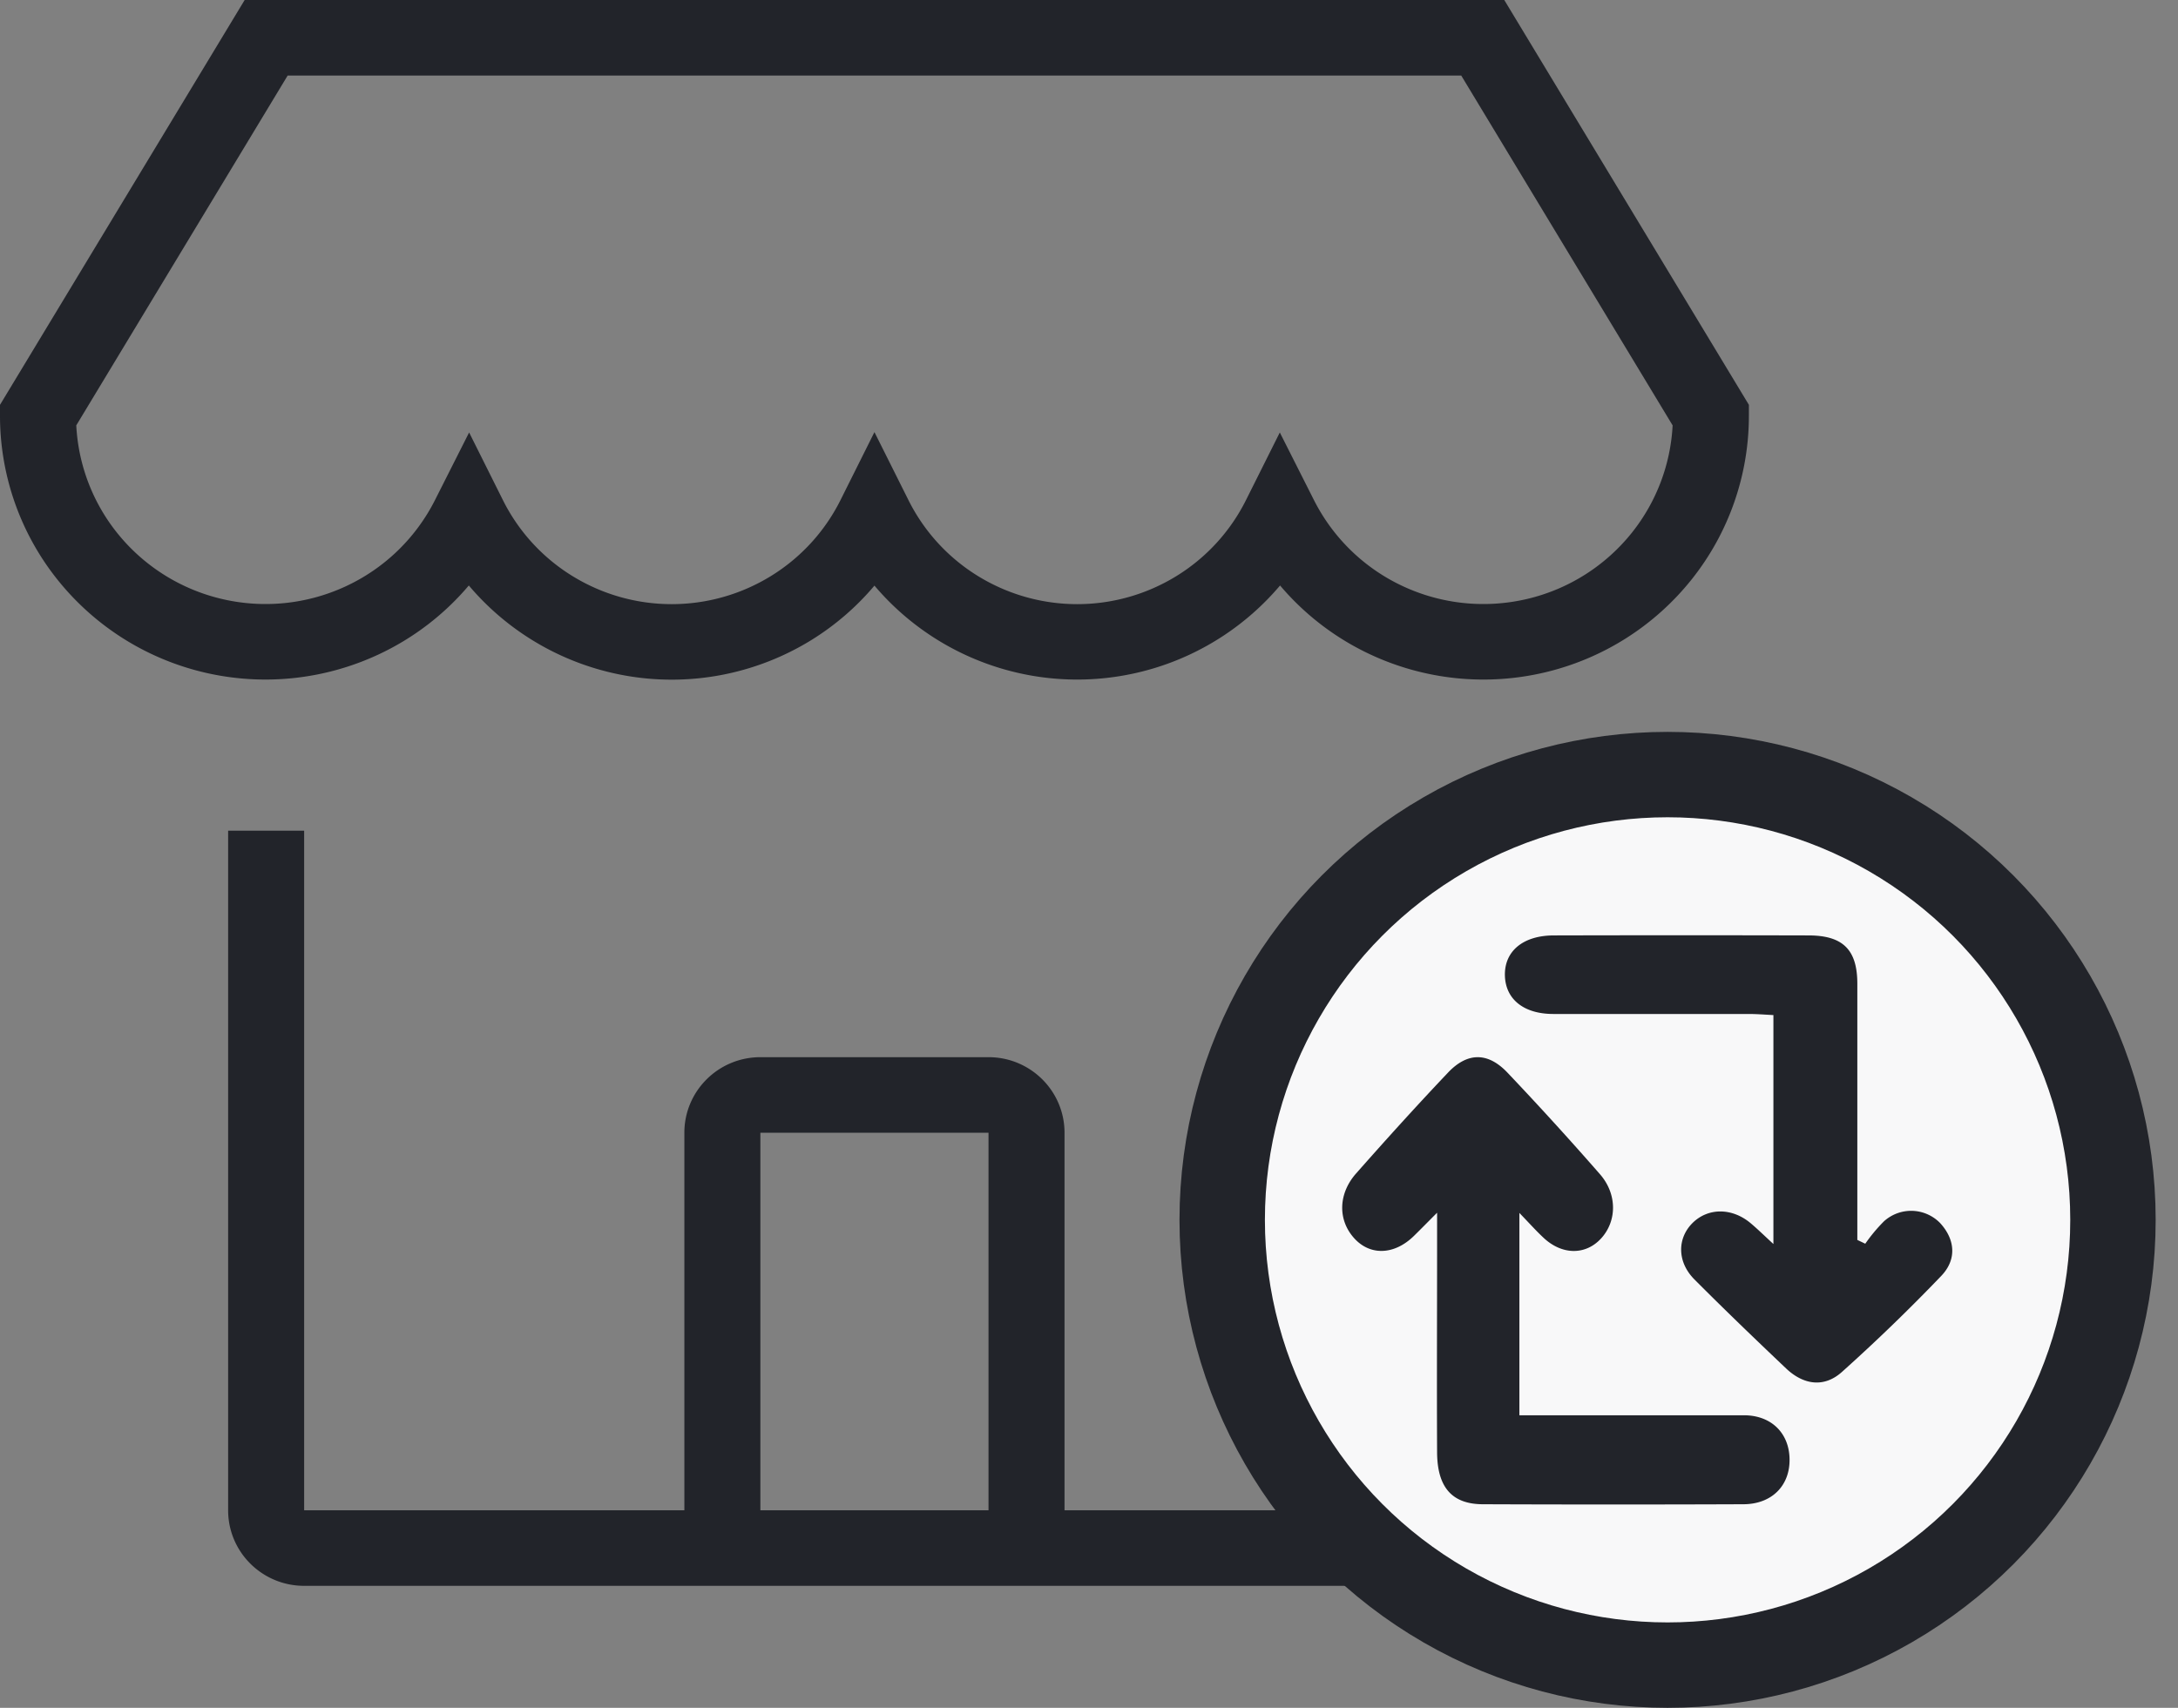 <svg width="51" height="40" viewBox="0 0 51 40" fill="none" xmlns="http://www.w3.org/2000/svg">
    <rect x="0" y="0" width="51" height="40" fill="#808080" stroke="none"/>
    <path fill-rule="evenodd" clip-rule="evenodd" d="M5.728 0h29.496l5.728 9.482v.244a6.15 6.15 0 0 1-1.334 3.837 6.223 6.223 0 0 1-3.445 2.186 6.256 6.256 0 0 1-4.067-.412 6.212 6.212 0 0 1-2.132-1.624 6.222 6.222 0 0 1-9.498.003c-.421.5-.922.933-1.485 1.28a6.222 6.222 0 0 1-8.013-1.283 6.212 6.212 0 0 1-2.132 1.624 6.256 6.256 0 0 1-4.066.412 6.223 6.223 0 0 1-3.445-2.186A6.15 6.15 0 0 1 0 9.726v-.244L5.729 0zm1.008 1.769-4.95 8.194a4.39 4.39 0 0 0 .947 2.506 4.44 4.44 0 0 0 2.459 1.559c.973.23 1.995.126 2.901-.294a4.423 4.423 0 0 0 2.092-2.02l.8-1.585.793 1.588c.365.73.928 1.346 1.626 1.775a4.432 4.432 0 0 0 4.648 0 4.391 4.391 0 0 0 1.627-1.775l.797-1.596.798 1.596c.365.73.928 1.346 1.626 1.775a4.432 4.432 0 0 0 4.648 0 4.391 4.391 0 0 0 1.626-1.775l.794-1.588.8 1.585a4.423 4.423 0 0 0 2.091 2.02c.906.42 1.929.524 2.902.294a4.44 4.44 0 0 0 2.458-1.56c.57-.718.9-1.594.947-2.505l-4.95-8.194H6.736zm.386 17.687v15.918h8.903v-8.843c0-.977.797-1.77 1.78-1.77h5.342c.983 0 1.78.793 1.78 1.77v8.843h8.903V19.456h1.78v15.918c0 .977-.796 1.769-1.78 1.769H7.122c-.983 0-1.78-.792-1.78-1.769V19.456h1.78zm16.025 15.918v-8.843h-5.342v8.843h5.342z" fill="#22242A"/>
    <circle cx="39.048" cy="28.571" r="10.429" fill="#F8F8F9" stroke="#22242A" stroke-width="2"/>
    <path d="M35.578 28.41v4.738h5.256c.637 0 1.055.411 1.07 1.012.017.629-.41 1.07-1.08 1.072-2.032.008-4.064.008-6.097 0-.728 0-1.072-.398-1.076-1.216-.008-1.603 0-3.204 0-4.807v-.805c-.242.243-.39.394-.539.54-.464.457-1.04.474-1.416.042-.376-.431-.353-1.035.057-1.5.706-.8 1.422-1.592 2.154-2.364.46-.485.941-.48 1.401.011.733.773 1.451 1.561 2.154 2.366.407.463.403 1.092.036 1.5-.367.408-.93.401-1.368-.021-.157-.147-.303-.31-.552-.569zM43.677 29.13c.13-.187.276-.363.438-.525a.948.948 0 0 1 1.314.04c.358.39.39.855.033 1.233a42.651 42.651 0 0 1-2.332 2.256c-.42.377-.903.3-1.305-.081-.725-.688-1.445-1.38-2.15-2.088-.407-.41-.404-.963-.04-1.323.366-.36.93-.358 1.367.015.157.133.305.278.524.48v-5.362c-.18-.009-.382-.026-.587-.026h-4.566c-.693 0-1.116-.344-1.134-.892-.018-.574.42-.947 1.145-.948 1.987-.005 3.975-.005 5.962 0 .807 0 1.145.334 1.145 1.132v6l.186.089z" fill="#22242A"/>
</svg>
